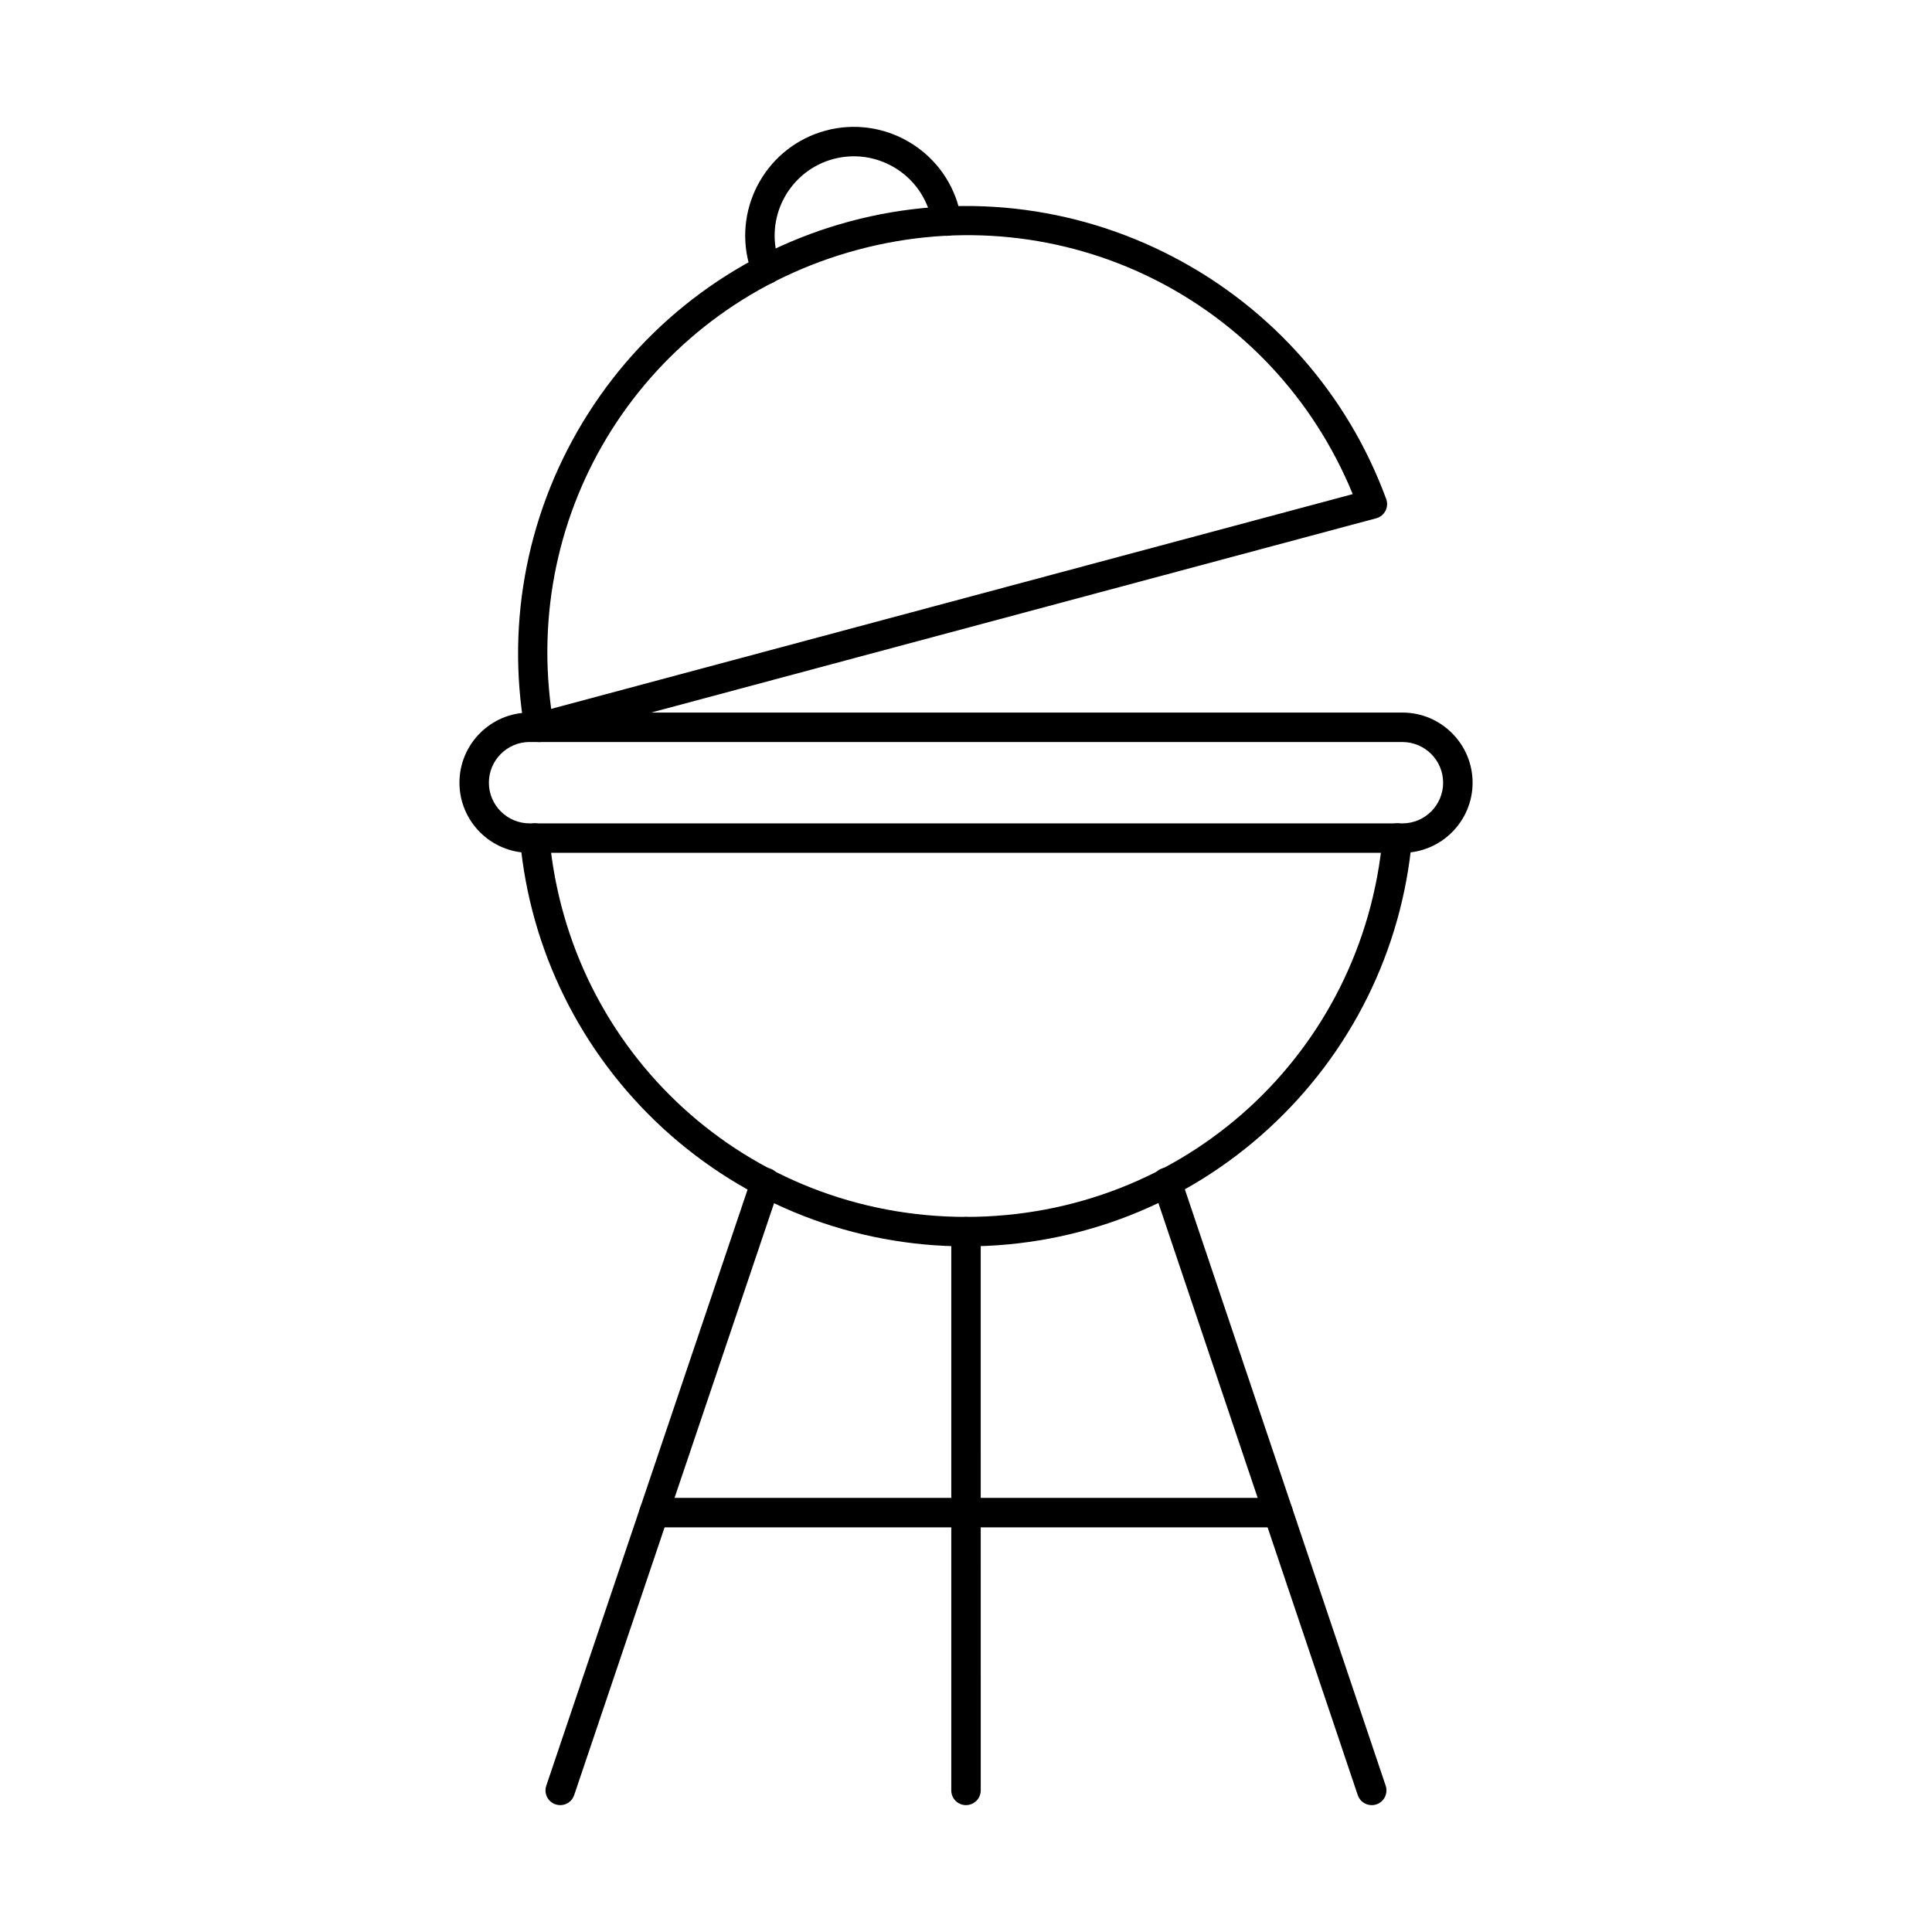 <?xml version="1.0" encoding="UTF-8"?>
<!-- Uploaded to: SVG Repo, www.svgrepo.com, Generator: SVG Repo Mixer Tools -->
<svg fill="#000000" width="800px" height="800px" version="1.1" viewBox="144 144 512 512" xmlns="http://www.w3.org/2000/svg">
 <g fill-rule="evenodd">
  <path d="m400 474.3c-29.809 0-58.309-11.105-80.254-31.25-21.801-20.023-35.273-47.23-37.938-76.605-0.191-2.144 1.391-4.043 3.535-4.238 2.164-0.195 4.043 1.391 4.238 3.535 5.203 57.43 52.676 100.75 110.41 100.75 57.75 0 105.22-43.312 110.43-100.75 0.195-2.144 2.082-3.731 4.238-3.535 2.144 0.191 3.731 2.094 3.523 4.238-2.652 29.371-16.121 56.578-37.938 76.605-21.934 20.145-50.434 31.25-80.25 31.25z"/>
  <path d="m370.29 206.42 1.016 3.769c-54.395 14.578-88.695 66.402-81.238 121.67l212.42-56.914c-21.18-51.59-76.797-79.324-131.18-64.758zm-83.41 134.23c-0.742 0-1.465-0.203-2.102-0.609-0.922-0.59-1.555-1.543-1.738-2.621-5.039-29.059 0.934-58.824 16.812-83.809 15.98-25.145 40.641-43.238 69.43-50.961 28.793-7.711 59.199-4.367 85.605 9.418 26.242 13.695 46.297 36.484 56.469 64.168 0.379 1.023 0.305 2.176-0.191 3.141-0.508 0.973-1.402 1.695-2.457 1.973l-220.82 59.168c-0.324 0.09-0.672 0.133-1.008 0.133z"/>
  <path d="m284.34 340.64c-5.945 0-10.781 4.836-10.781 10.781 0 5.941 4.836 10.781 10.777 10.781h231.33c5.945 0 10.777-4.836 10.777-10.777 0-5.945-4.836-10.777-10.781-10.777h-231.32zm231.32 29.363h-231.32c-10.25 0-18.582-8.34-18.582-18.582 0-10.242 8.332-18.582 18.582-18.582h231.33c10.242 0 18.582 8.344 18.582 18.582 0 10.242-8.34 18.582-18.582 18.582z"/>
  <path d="m347.07 219.31c-1.566 0-3.039-0.945-3.641-2.488-0.375-0.977-0.699-1.973-0.965-2.945-4.102-15.34 5.027-31.16 20.371-35.273 15.332-4.117 31.16 5.027 35.266 20.359 0.266 0.984 0.477 2.012 0.641 3.039 0.336 2.125-1.117 4.125-3.25 4.449-2.133 0.344-4.125-1.117-4.461-3.242-0.109-0.762-0.273-1.504-0.469-2.227-2.996-11.188-14.527-17.84-25.715-14.844-11.172 2.996-17.84 14.527-14.844 25.715 0.195 0.723 0.426 1.441 0.699 2.152 0.785 2.012-0.223 4.266-2.234 5.051-0.457 0.172-0.934 0.254-1.402 0.254z"/>
  <path d="m400 622.38c-2.152 0-3.902-1.746-3.902-3.902v-148.08c0-2.156 1.746-3.902 3.902-3.902 2.164 0 3.902 1.746 3.902 3.902l0.004 148.07c0 2.156-1.738 3.902-3.902 3.902z"/>
  <path d="m482.73 548.76h-165.4c-2.152 0-3.902-1.738-3.902-3.902 0-2.156 1.746-3.902 3.902-3.902h165.4c2.156 0 3.902 1.75 3.902 3.902 0 2.164-1.746 3.902-3.902 3.902z"/>
  <path d="m292.47 622.38c-0.414 0-0.832-0.062-1.25-0.203-2.043-0.691-3.141-2.906-2.449-4.949l54.395-161.09c0.691-2.043 2.906-3.141 4.945-2.449 2.043 0.691 3.141 2.906 2.449 4.949l-54.402 161.09c-0.547 1.625-2.062 2.652-3.691 2.652z"/>
  <path d="m507.52 622.38c-1.625 0-3.152-1.027-3.699-2.652l-54.262-161.16c-0.68-2.043 0.418-4.258 2.457-4.945 2.043-0.691 4.258 0.418 4.938 2.449l54.266 161.16c0.691 2.043-0.41 4.258-2.449 4.949-0.418 0.141-0.832 0.203-1.25 0.203z"/>
 </g>
</svg>